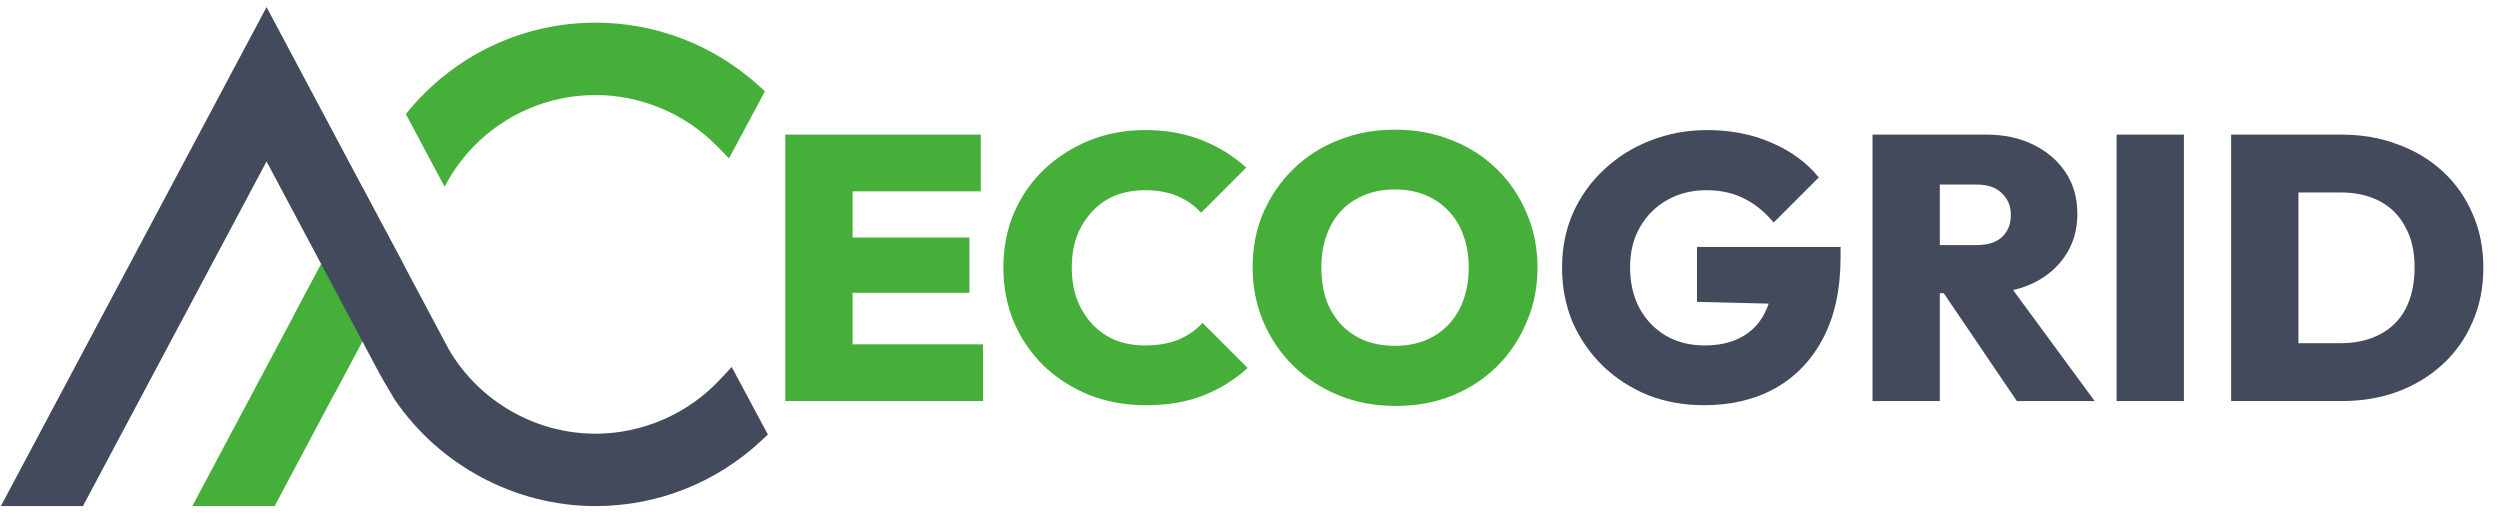 <svg width="258" height="53" viewBox="0 0 258 53" fill="none" xmlns="http://www.w3.org/2000/svg">
    <path d="M19.847 52.228L37.379 19.301L41.632 27.242L28.342 52.228H19.847Z" fill="#46AF3A"/>
    <path d="M45.883 19.276C48.839 13.557 54.795 9.808 61.458 9.808C66.149 9.808 70.721 11.731 74.003 15.084L75.234 16.343L78.944 9.418L78.192 8.743C73.586 4.612 67.643 2.337 61.458 2.337C56.706 2.337 52.078 3.678 48.076 6.215C45.704 7.719 43.616 9.6 41.884 11.771L45.883 19.276Z" fill="#46AF3A"/>
    <path d="M30.366 32.477L34.607 24.512L38.849 32.48L34.61 40.449L30.366 32.477Z" fill="#46AF3A"/>
    <path d="M61.457 52.228C53.173 52.228 45.33 48.028 40.702 41.191C40.702 41.191 39.179 38.637 38.896 38.049L27.508 16.662L8.558 52.228H0.089L27.508 0.731L46.334 36.088C49.476 41.436 55.269 44.757 61.457 44.757C66.3 44.757 70.974 42.728 74.28 39.19L75.512 37.872L79.246 44.844L78.52 45.52C73.868 49.846 67.809 52.228 61.457 52.228Z" fill="#434A5B"/>
    <path d="M81.041 41.39V13.888H87.985V41.39H81.041ZM86.549 41.39V35.533H101.445V41.39H86.549ZM86.549 30.218V24.516H100.048V30.218H86.549ZM86.549 19.745V13.888H101.212V19.745H86.549ZM118.25 41.817C116.155 41.817 114.216 41.468 112.431 40.769C110.647 40.045 109.083 39.05 107.738 37.782C106.419 36.489 105.385 34.977 104.635 33.244C103.911 31.511 103.549 29.637 103.549 27.619C103.549 25.576 103.911 23.702 104.635 21.995C105.385 20.262 106.419 18.762 107.738 17.495C109.083 16.228 110.634 15.232 112.393 14.508C114.177 13.784 116.104 13.422 118.172 13.422C120.345 13.422 122.297 13.771 124.03 14.47C125.762 15.142 127.288 16.086 128.607 17.301L123.952 21.956C123.306 21.232 122.504 20.663 121.547 20.249C120.59 19.835 119.465 19.629 118.172 19.629C117.06 19.629 116.039 19.81 115.108 20.172C114.203 20.534 113.414 21.077 112.742 21.801C112.069 22.499 111.539 23.34 111.151 24.322C110.789 25.305 110.608 26.404 110.608 27.619C110.608 28.835 110.789 29.934 111.151 30.917C111.539 31.899 112.069 32.753 112.742 33.477C113.414 34.175 114.203 34.718 115.108 35.106C116.039 35.468 117.06 35.649 118.172 35.649C119.465 35.649 120.603 35.455 121.586 35.067C122.569 34.653 123.409 34.072 124.107 33.322L128.762 37.976C127.417 39.192 125.892 40.136 124.185 40.808C122.504 41.48 120.526 41.817 118.25 41.817ZM144.048 41.894C141.927 41.894 139.975 41.532 138.191 40.808C136.406 40.084 134.842 39.075 133.497 37.782C132.178 36.489 131.144 34.977 130.394 33.244C129.644 31.485 129.269 29.598 129.269 27.581C129.269 25.564 129.631 23.702 130.355 21.995C131.105 20.262 132.139 18.749 133.458 17.456C134.777 16.163 136.329 15.168 138.113 14.47C139.897 13.745 141.85 13.383 143.97 13.383C146.091 13.383 148.043 13.745 149.828 14.47C151.612 15.168 153.164 16.163 154.482 17.456C155.801 18.749 156.823 20.262 157.547 21.995C158.297 23.727 158.672 25.602 158.672 27.619C158.672 29.637 158.297 31.511 157.547 33.244C156.823 34.977 155.801 36.502 154.482 37.821C153.164 39.114 151.612 40.123 149.828 40.847C148.069 41.545 146.142 41.894 144.048 41.894ZM143.97 35.688C145.522 35.688 146.867 35.352 148.004 34.679C149.142 34.007 150.022 33.063 150.642 31.848C151.263 30.632 151.573 29.21 151.573 27.581C151.573 26.391 151.392 25.305 151.03 24.322C150.694 23.34 150.19 22.499 149.517 21.801C148.845 21.077 148.043 20.521 147.112 20.133C146.181 19.745 145.134 19.551 143.97 19.551C142.419 19.551 141.074 19.887 139.936 20.56C138.798 21.206 137.919 22.137 137.298 23.352C136.678 24.568 136.367 25.977 136.367 27.581C136.367 28.822 136.535 29.947 136.872 30.955C137.234 31.938 137.751 32.791 138.423 33.516C139.096 34.214 139.897 34.757 140.828 35.145C141.759 35.507 142.807 35.688 143.97 35.688Z" fill="#46AF3A"/>
    <path d="M175.866 41.817C173.771 41.817 171.832 41.468 170.047 40.769C168.289 40.045 166.737 39.037 165.393 37.744C164.074 36.451 163.039 34.951 162.289 33.244C161.565 31.511 161.203 29.637 161.203 27.619C161.203 25.576 161.578 23.702 162.328 21.995C163.104 20.262 164.177 18.762 165.548 17.495C166.918 16.202 168.509 15.207 170.319 14.508C172.155 13.784 174.108 13.422 176.176 13.422C178.633 13.422 180.857 13.862 182.848 14.741C184.839 15.595 186.456 16.784 187.697 18.31L183.042 22.965C182.111 21.853 181.09 21.025 179.978 20.482C178.866 19.913 177.573 19.629 176.099 19.629C174.599 19.629 173.254 19.965 172.065 20.637C170.901 21.284 169.97 22.202 169.272 23.391C168.573 24.581 168.224 25.977 168.224 27.581C168.224 29.184 168.548 30.593 169.194 31.809C169.866 33.024 170.772 33.968 171.909 34.64C173.073 35.313 174.405 35.649 175.905 35.649C177.405 35.649 178.672 35.364 179.706 34.796C180.766 34.227 181.568 33.399 182.111 32.313C182.68 31.227 182.965 29.934 182.965 28.434L187.658 31.46L175.129 31.149V25.486H189.947V26.533C189.947 29.817 189.352 32.597 188.162 34.873C186.973 37.149 185.318 38.882 183.197 40.071C181.103 41.235 178.659 41.817 175.866 41.817ZM198.753 30.257V25.292H203.989C205.127 25.292 205.994 25.02 206.588 24.477C207.209 23.909 207.519 23.146 207.519 22.189C207.519 21.258 207.209 20.508 206.588 19.939C205.994 19.344 205.127 19.047 203.989 19.047H198.753V13.888H204.959C206.821 13.888 208.45 14.237 209.847 14.935C211.269 15.633 212.381 16.59 213.183 17.805C213.984 19.021 214.385 20.443 214.385 22.072C214.385 23.702 213.971 25.137 213.144 26.378C212.342 27.593 211.217 28.55 209.769 29.249C208.321 29.921 206.627 30.257 204.688 30.257H198.753ZM193.245 41.39V13.888H200.188V41.39H193.245ZM208.14 41.39L200.149 29.598L206.394 28.085L216.17 41.39H208.14ZM218.435 41.39V13.888H225.379V41.39H218.435ZM234.948 41.39V35.416H241.542C243.094 35.416 244.439 35.119 245.576 34.524C246.74 33.929 247.632 33.05 248.253 31.886C248.874 30.697 249.184 29.262 249.184 27.581C249.184 25.926 248.861 24.529 248.214 23.391C247.593 22.228 246.714 21.348 245.576 20.754C244.439 20.159 243.094 19.861 241.542 19.861H234.638V13.888H241.581C243.702 13.888 245.654 14.224 247.438 14.896C249.223 15.543 250.774 16.474 252.093 17.689C253.412 18.905 254.433 20.353 255.158 22.034C255.907 23.715 256.282 25.576 256.282 27.619C256.282 29.688 255.907 31.563 255.158 33.244C254.433 34.925 253.412 36.373 252.093 37.589C250.774 38.804 249.223 39.748 247.438 40.42C245.68 41.067 243.753 41.39 241.659 41.39H234.948ZM230.254 41.39V13.888H237.198V41.39H230.254Z" fill="#434A5B"/>
</svg>
